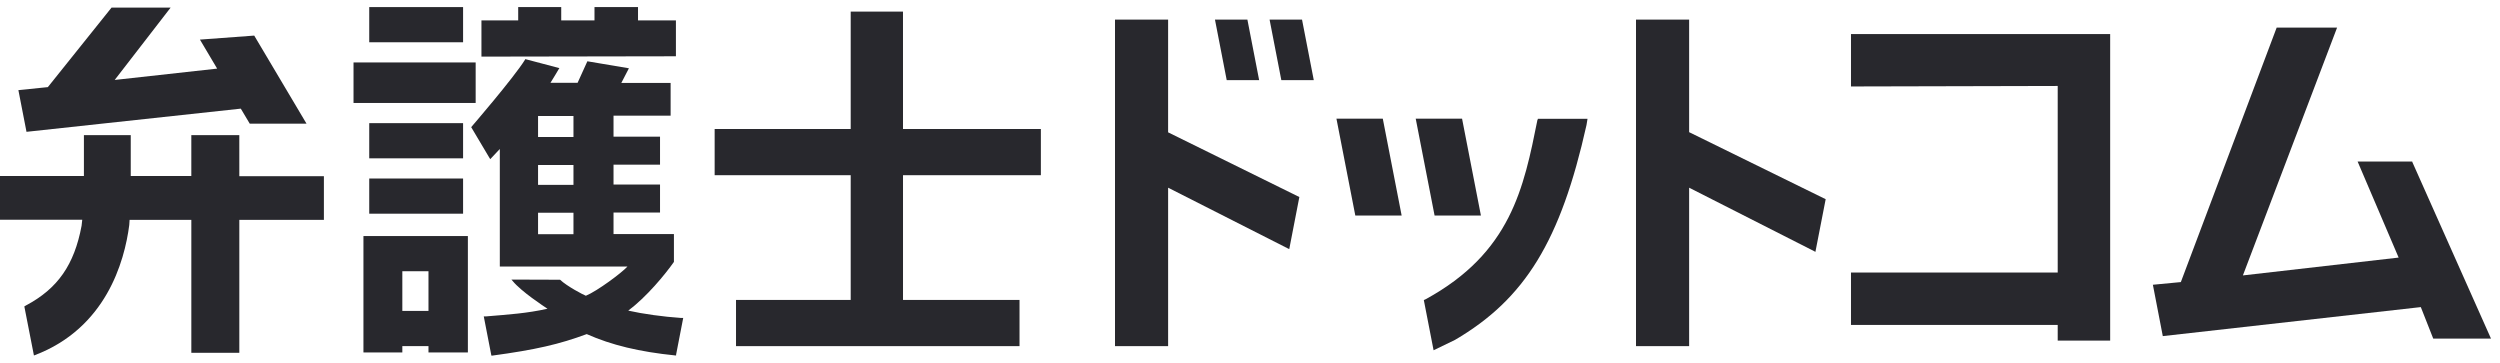 <svg fill="none" height="28" viewBox="0 0 193 28" width="193" xmlns="http://www.w3.org/2000/svg"><g fill="#28282d"><path d="m35.75 13.781h-7.245v2.716h7.245z"/><path d="m28.045 27.209h3.015v-.489h2.019v.489h3.041v-8.986h-8.062v8.986zm3.015-6.27h2.019v3.064h-2.019z"/><path d="m52.181 4.345v-2.768h-2.926v-1.03h-3.36v1.03h-2.568v-1.03h-3.322v1.03h-2.837v2.794l14.936-.026z"/><path d="m35.75 9.507h-7.245v2.716h7.245z"/><path d="m35.75.547h-7.245v2.716h7.245z"/><path d="m97.206 6.186-.907-4.673h-2.504l.907 4.673z"/><path d="m18.475 10.434h-3.705v3.154h-4.676v-3.154h-3.616v3.154h-6.478v3.373h6.35l-.051.464c-.562 3.013-1.84 4.854-4.293 6.154l-.128.077.741 3.785.077-.026c5.468-2.086 6.912-7.184 7.283-10.042l.026-.399h4.766v10.261h3.705v-10.261h6.529v-3.373h-6.529z"/><path d="m18.59 8.387.69 1.159h4.383l-4.037-6.798-4.191.309 1.329 2.24-7.909.875 4.319-5.587h-4.561l-4.919 6.141-2.274.232.626 3.219z"/><path d="m36.721 4.821h-9.429v3.128h9.429z"/><path d="m130.401 1.512h-4.102v25.208h4.102v-12.23l9.659 4.905.089.051.793-4.068-10.541-5.175z"/><path d="m114.327 16.64-1.456-7.48h-3.578l1.457 7.48z"/><path d="m118.697 9.224c-1.06 5.291-2.057 10.286-8.637 13.878l-.141.064.754 3.875 1.648-.798c5.418-3.167 8.165-7.66 10.158-16.595l.077-.476h-3.833v.064z"/><path d="m142.896 6.675 15.959-.039v14.406h-15.959v4.043h15.959v1.21h4.05v-23.663h-20.009z"/><path d="m186.236 12.52-.013-.051h-4.216l3.168 7.416-12.023 1.377 7.232-19.028.038-.103h-4.663l-7.398 19.646-2.159.206.766 3.965 19.919-2.24.959 2.433h4.459z"/><path d="m103.173 9.16 1.457 7.48h3.577l-1.456-7.48z"/><path d="m48.488 23.991c1.431-1.069 2.862-2.807 3.539-3.772v-2.15h-4.663v-1.661h3.59v-2.163h-3.59v-1.532h3.59v-2.163h-3.59v-1.622h4.408v-2.523h-3.808l.588-1.133-3.207-.541-.754 1.661h-2.095c.153-.245.601-.978.639-1.056l.051-.077-2.632-.695-.026.051c-.894 1.429-4.152 5.201-4.152 5.201l1.469 2.472.741-.785v9.076h9.851c-.447.489-2.313 1.88-3.207 2.253-.204-.077-1.444-.721-1.993-1.236h-.025l-3.731-.013.102.116c.664.811 2.377 1.931 2.683 2.137-1.635.36-2.939.438-4.766.592h-.153l.588 3.026h.064c3.335-.451 5.175-.875 7.296-1.661 1.917.85 4.05 1.365 6.836 1.648h.064v-.064l.549-2.832h-.179c-1.341-.09-2.939-.309-4.076-.567zm-4.216-5.909h-2.734v-1.661h2.734zm0-3.811h-2.734v-1.532h2.734zm0-3.695h-2.734v-1.622h2.734z"/><path d="m90.179 1.512h-4.101v25.208h4.101v-12.23l9.263 4.699.089.039.779-4.017-10.132-4.995z"/><path d="m69.711.894h-4.037v9.063h-10.503v3.566h10.503v9.63h-8.854v3.566h21.887v-3.566h-8.995v-9.63h10.643v-3.566h-10.643z"/><path d="m98.011 1.512.907 4.673h2.505l-.907-4.673z"/></g></svg>